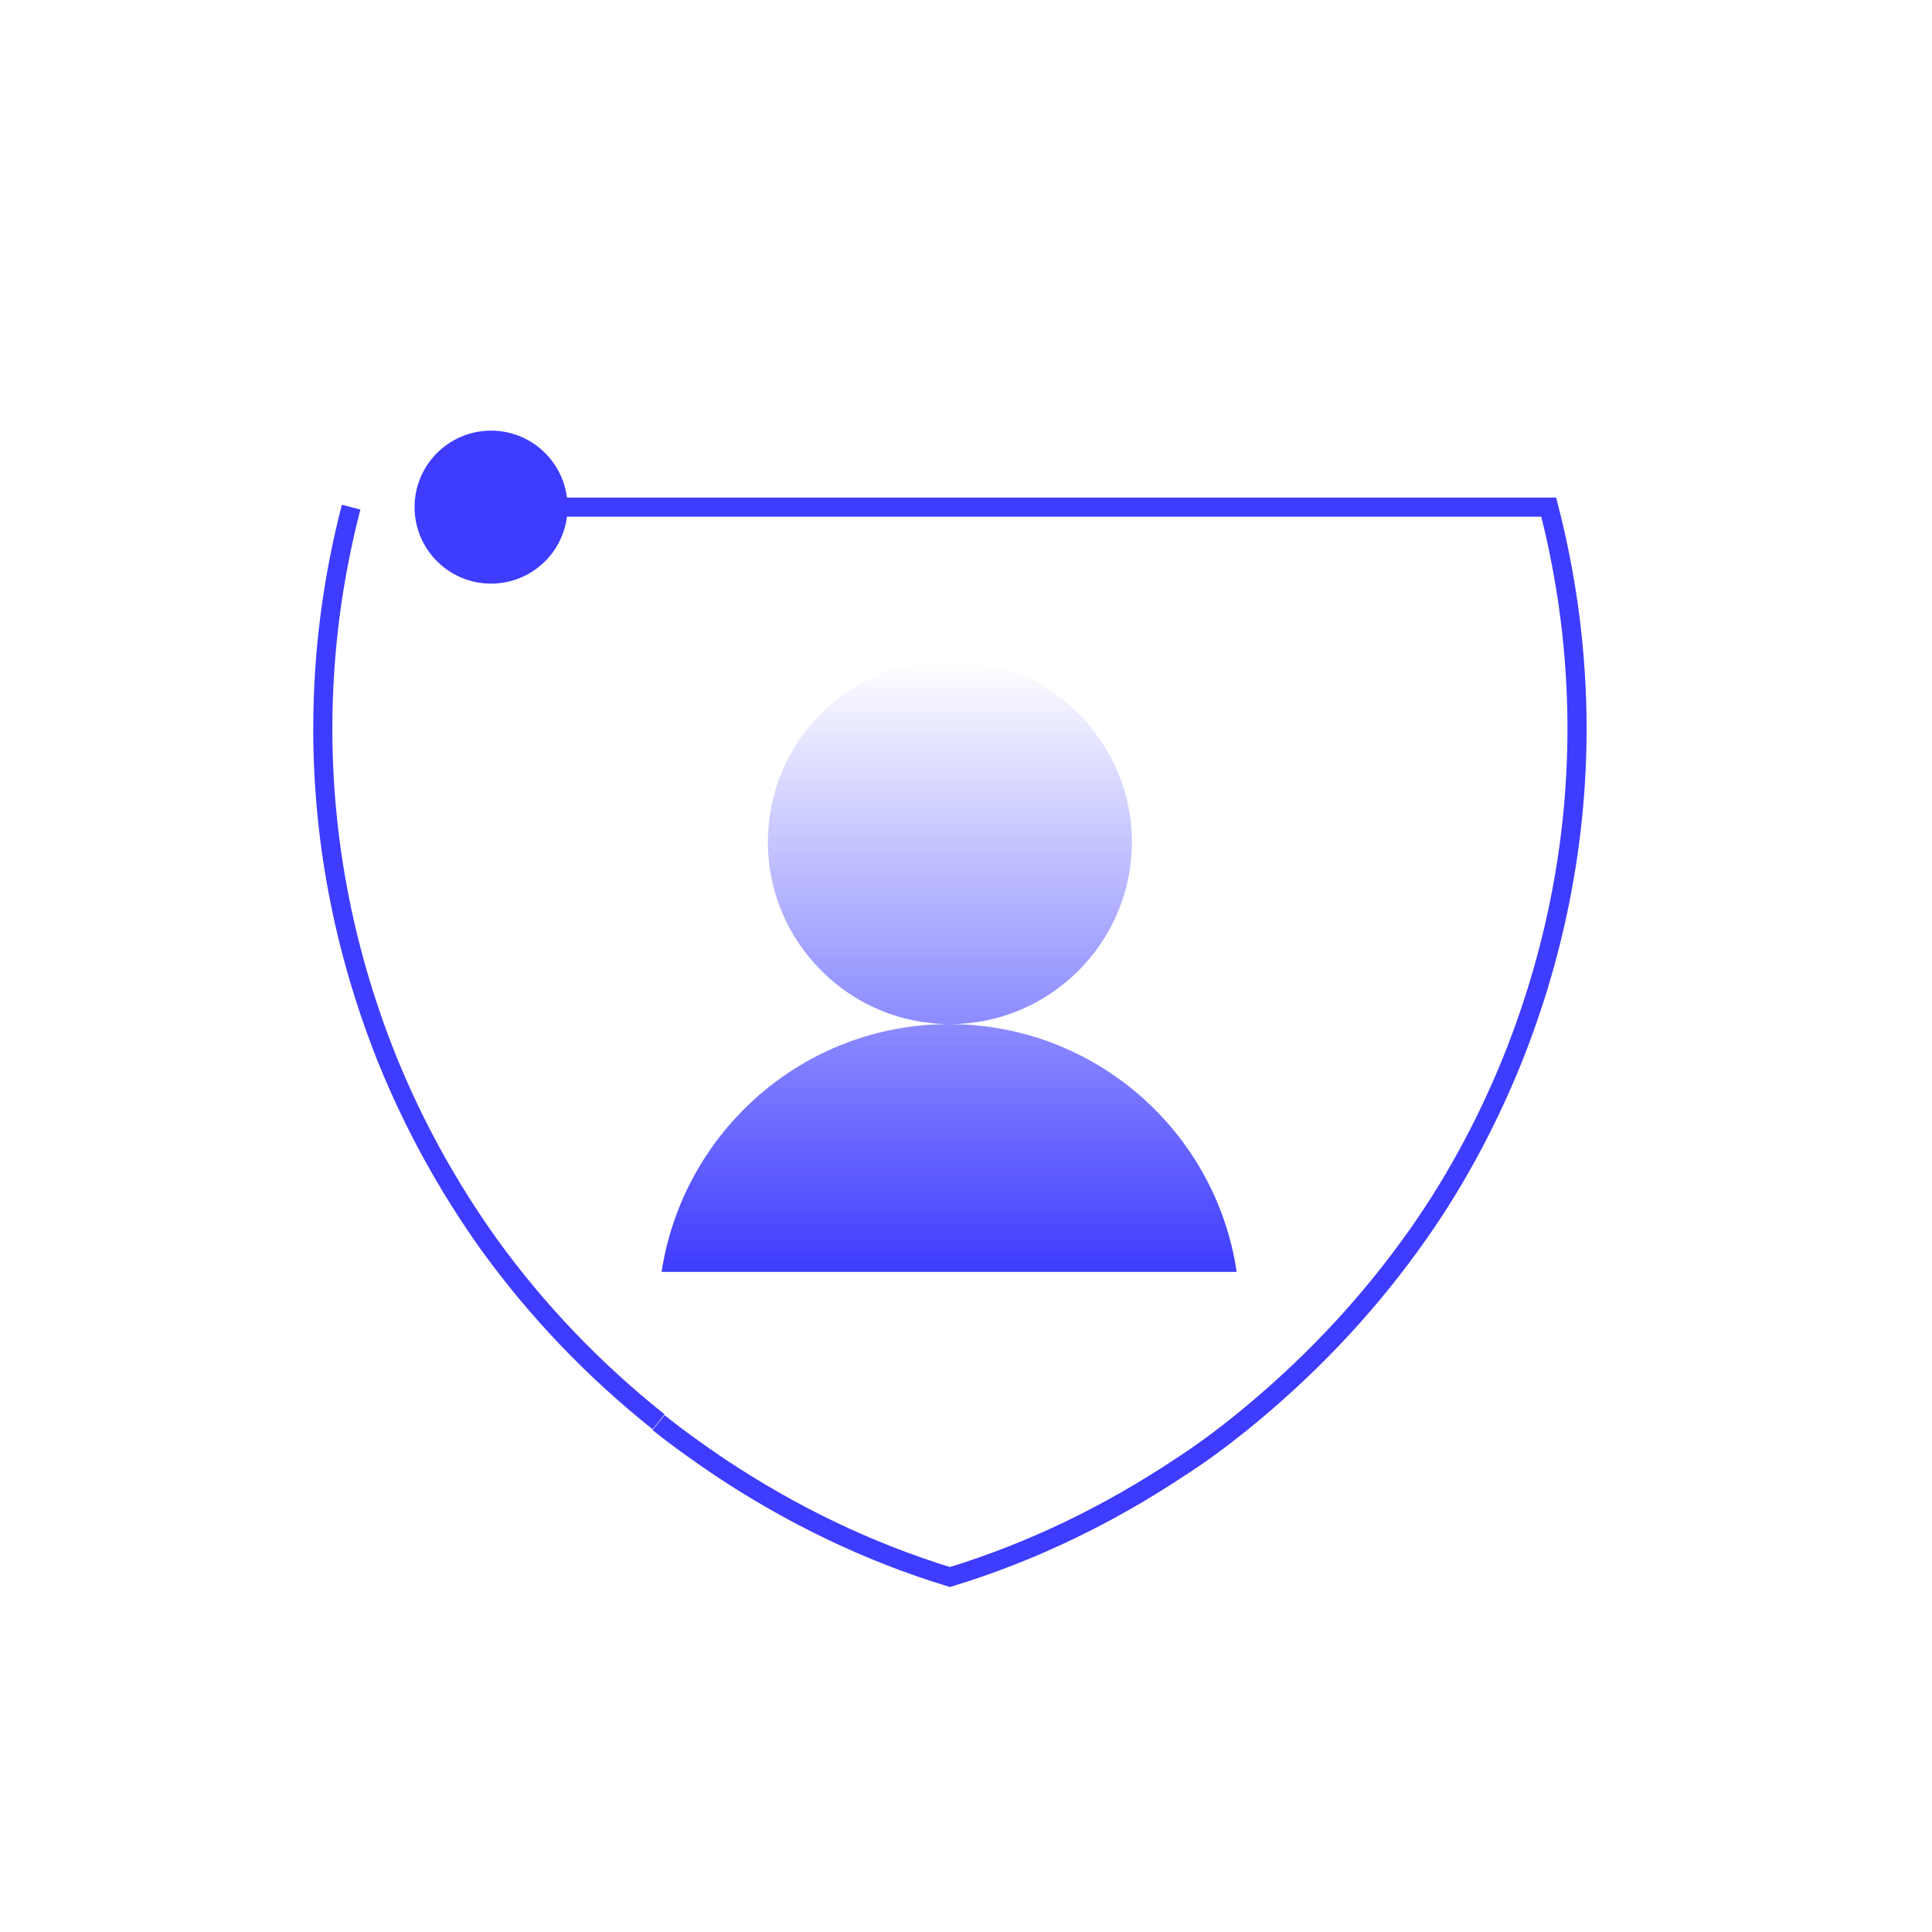 <?xml version="1.0" encoding="UTF-8"?> <svg xmlns="http://www.w3.org/2000/svg" width="60" height="60" viewBox="0 0 60 60" fill="none"><path d="M38.43 39.5H20.546C21.211 35.154 24.94 31.805 29.476 31.805C34.012 31.805 37.765 35.154 38.406 39.5H38.43ZM29.5 20.5C26.365 20.5 23.847 23.041 23.847 26.152C23.847 29.264 26.388 31.805 29.5 31.805C32.611 31.805 35.152 29.264 35.152 26.152C35.152 23.041 32.611 20.5 29.5 20.5Z" fill="url(#paint0_linear_10475_4454)"></path><path d="M10.904 15.75C10.334 17.959 10.025 20.239 10.025 22.637C10.025 26.295 10.762 29.762 12.044 32.945C12.875 34.987 13.944 36.911 15.203 38.669C16.699 40.735 18.457 42.564 20.452 44.155" stroke="#3E3CFF" stroke-width="0.594" stroke-miterlimit="10"></path><path d="M20.452 44.179C21.07 44.678 21.711 45.129 22.376 45.58C24.561 47.029 26.936 48.193 29.501 48.976C32.066 48.193 34.441 47.029 36.626 45.58C37.291 45.153 37.932 44.678 38.55 44.179C40.544 42.564 42.302 40.735 43.798 38.669C45.081 36.911 46.126 34.987 46.957 32.945C48.239 29.762 48.976 26.271 48.976 22.637C48.976 20.262 48.667 17.959 48.097 15.75H15.251" stroke="#3E3CFF" stroke-width="0.594" stroke-miterlimit="10"></path><path d="M15.25 18.125C16.562 18.125 17.625 17.061 17.625 15.749C17.625 14.438 16.562 13.374 15.25 13.374C13.938 13.374 12.875 14.438 12.875 15.749C12.875 17.061 13.938 18.125 15.25 18.125Z" fill="#3E3CFF"></path><defs><linearGradient id="paint0_linear_10475_4454" x1="29.5" y1="39.5" x2="29.5" y2="20.5" gradientUnits="userSpaceOnUse"><stop stop-color="#3E3CFF"></stop><stop offset="1" stop-color="#3E3CFF" stop-opacity="0"></stop></linearGradient></defs></svg> 